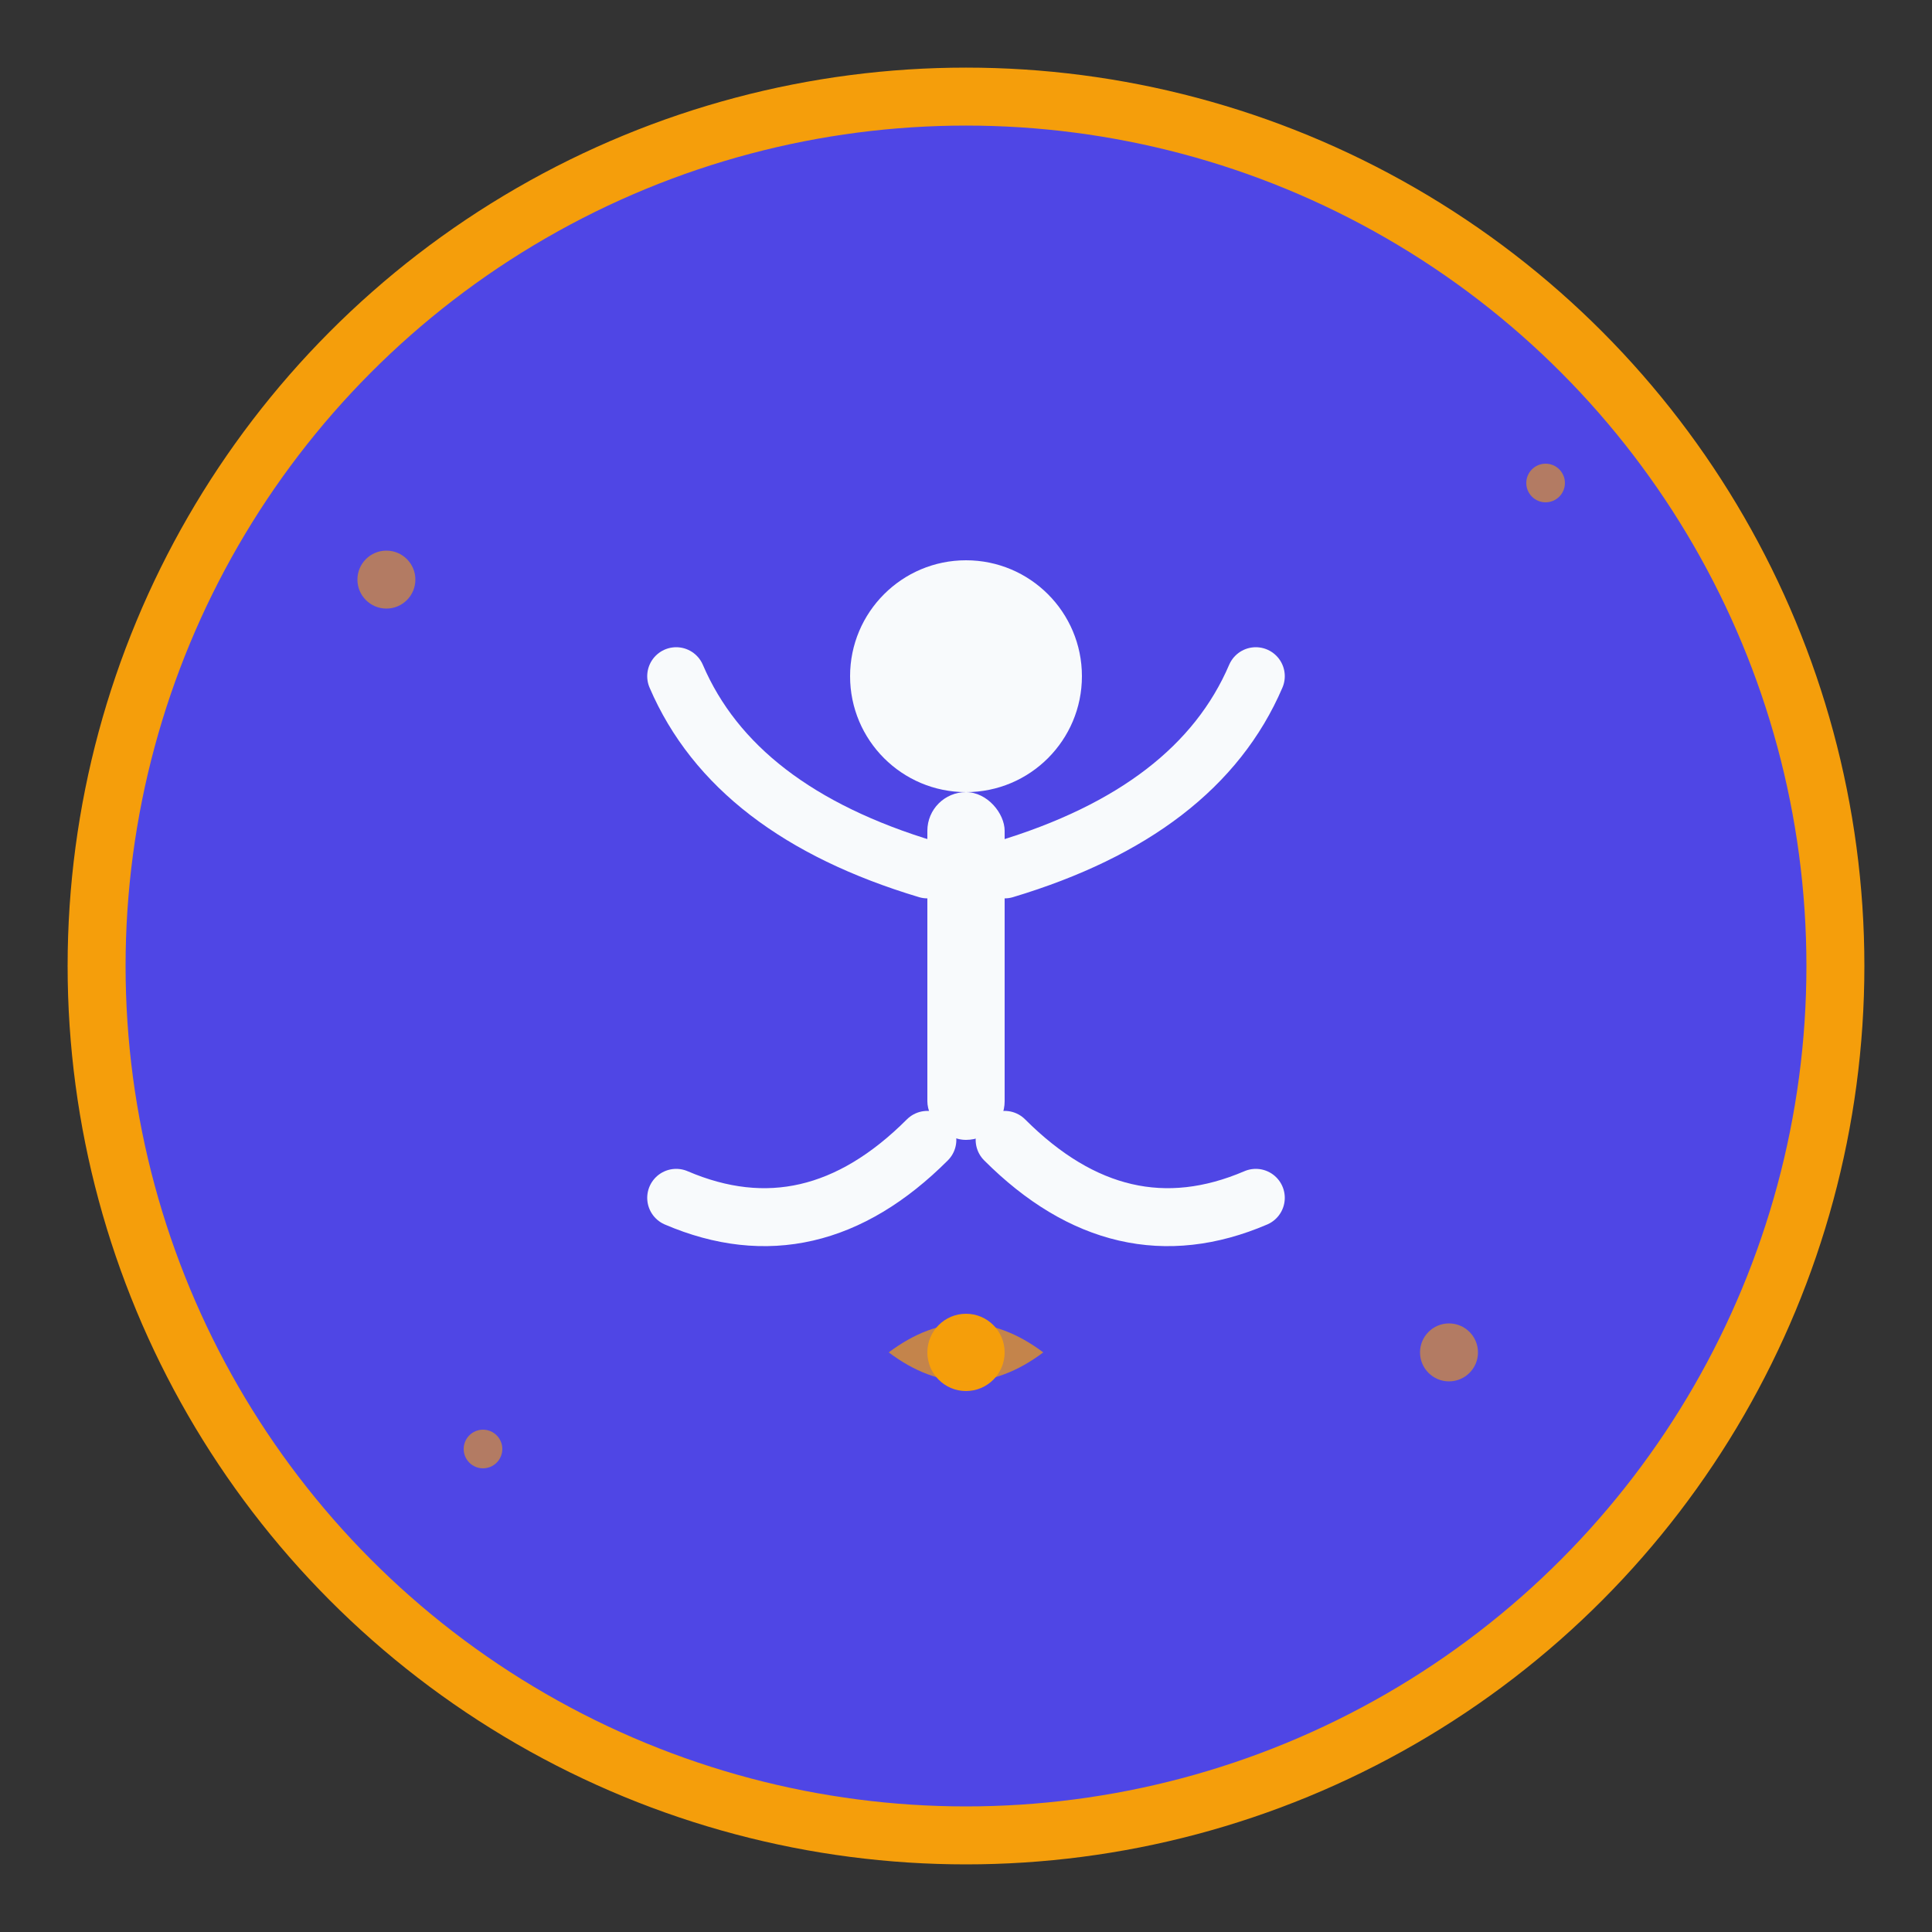<svg xmlns="http://www.w3.org/2000/svg" viewBox="0 0 100 100" width="100" height="100">
  <rect x="0" y="0" width="100" height="100" fill="#333333" stroke="none"/>
  <!-- Background circle -->
  <circle cx="50" cy="50" r="45" fill="#4f46e5" stroke="#f59e0b" stroke-width="3"/>
  
  <!-- Yoga pose figure -->
  <g transform="translate(50, 50)">
    <!-- Head -->
    <circle cx="0" cy="-15" r="6" fill="#f8fafc"/>
    
    <!-- Body -->
    <rect x="-2" y="-9" width="4" height="18" rx="2" fill="#f8fafc"/>
    
    <!-- Arms in yoga pose -->
    <g stroke="#f8fafc" stroke-width="3" stroke-linecap="round" fill="none">
      <!-- Left arm -->
      <path d="M -2 -5 Q -12 -8 -15 -15"/>
      <!-- Right arm -->
      <path d="M 2 -5 Q 12 -8 15 -15"/>
    </g>
    
    <!-- Legs in lotus position -->
    <g stroke="#f8fafc" stroke-width="3" stroke-linecap="round" fill="none">
      <!-- Left leg -->
      <path d="M -2 9 Q -8 15 -15 12"/>
      <!-- Right leg -->
      <path d="M 2 9 Q 8 15 15 12"/>
    </g>
    
    <!-- Meditation symbol (small lotus) -->
    <g transform="translate(0, 20)" fill="#f59e0b">
      <circle cx="0" cy="0" r="2"/>
      <path d="M -4 0 Q 0 -3 4 0 Q 0 3 -4 0" opacity="0.7"/>
    </g>
  </g>
  
  <!-- Decorative elements -->
  <g fill="#f59e0b" opacity="0.6">
    <circle cx="20" cy="30" r="1.5"/>
    <circle cx="80" cy="25" r="1"/>
    <circle cx="25" cy="75" r="1"/>
    <circle cx="75" cy="70" r="1.5"/>
  </g>
</svg>